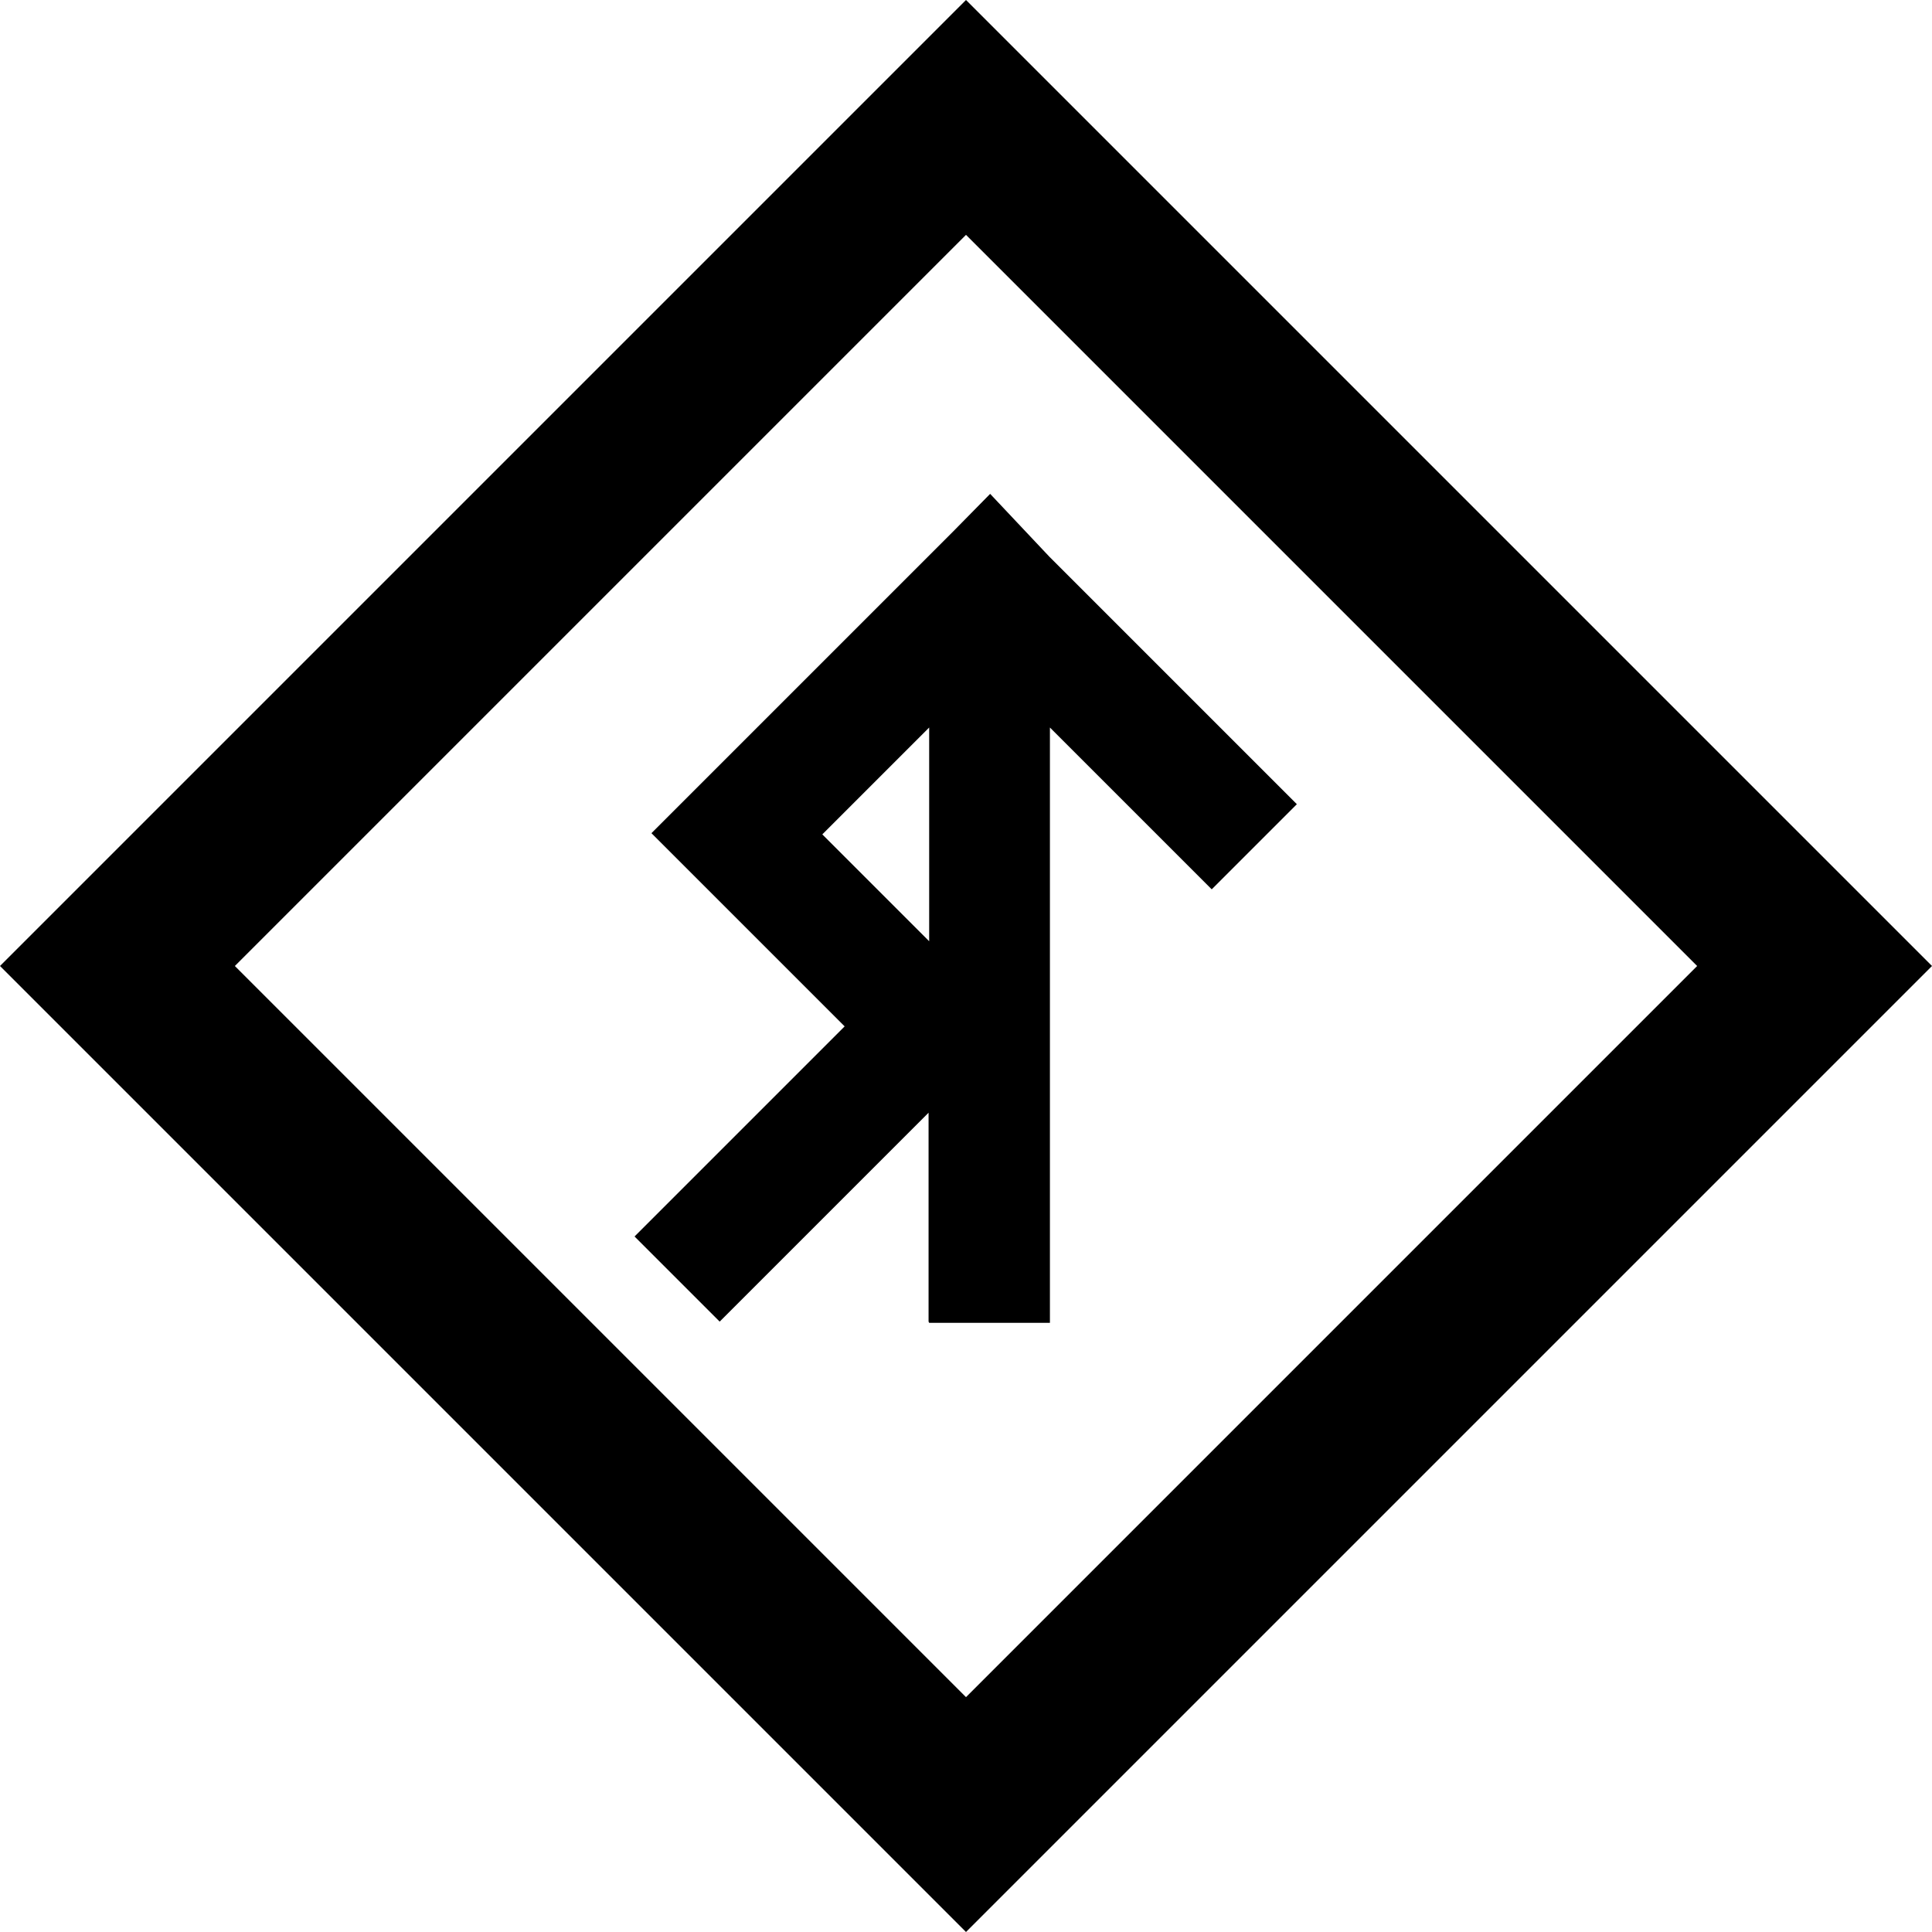 <?xml version="1.0" encoding="UTF-8"?> <svg xmlns="http://www.w3.org/2000/svg" xmlns:xlink="http://www.w3.org/1999/xlink" xmlns:svgjs="http://svgjs.com/svgjs" width="32" height="32"> <svg xmlns="http://www.w3.org/2000/svg" id="SvgjsSvg1000" viewBox="0 0 32 32"> <defs> <style>.cls-1{fill-rule:evenodd;}</style> </defs> <path class="cls-1" d="M16,0l16,16L16,32,0,16,16,0h0Zm0,3.89l12.11,12.11-12.11,12.11L3.89,16,16,3.89h0Z"></path> <path class="cls-1" d="M15.39,21.91h2V12.05l2.68,2.68,1.41-1.41-4.1-4.1-.98-1.04-.61,.62-3.59,3.59-1.23,1.23-.18,.18,3.2,3.2-3.48,3.48,1.41,1.41,3.46-3.46v3.46h0Zm0-9.87v3.55l-1.77-1.77,1.77-1.77h0Z"></path> </svg> <style>@media (prefers-color-scheme: light) { :root { filter: none; } } </style> </svg> 